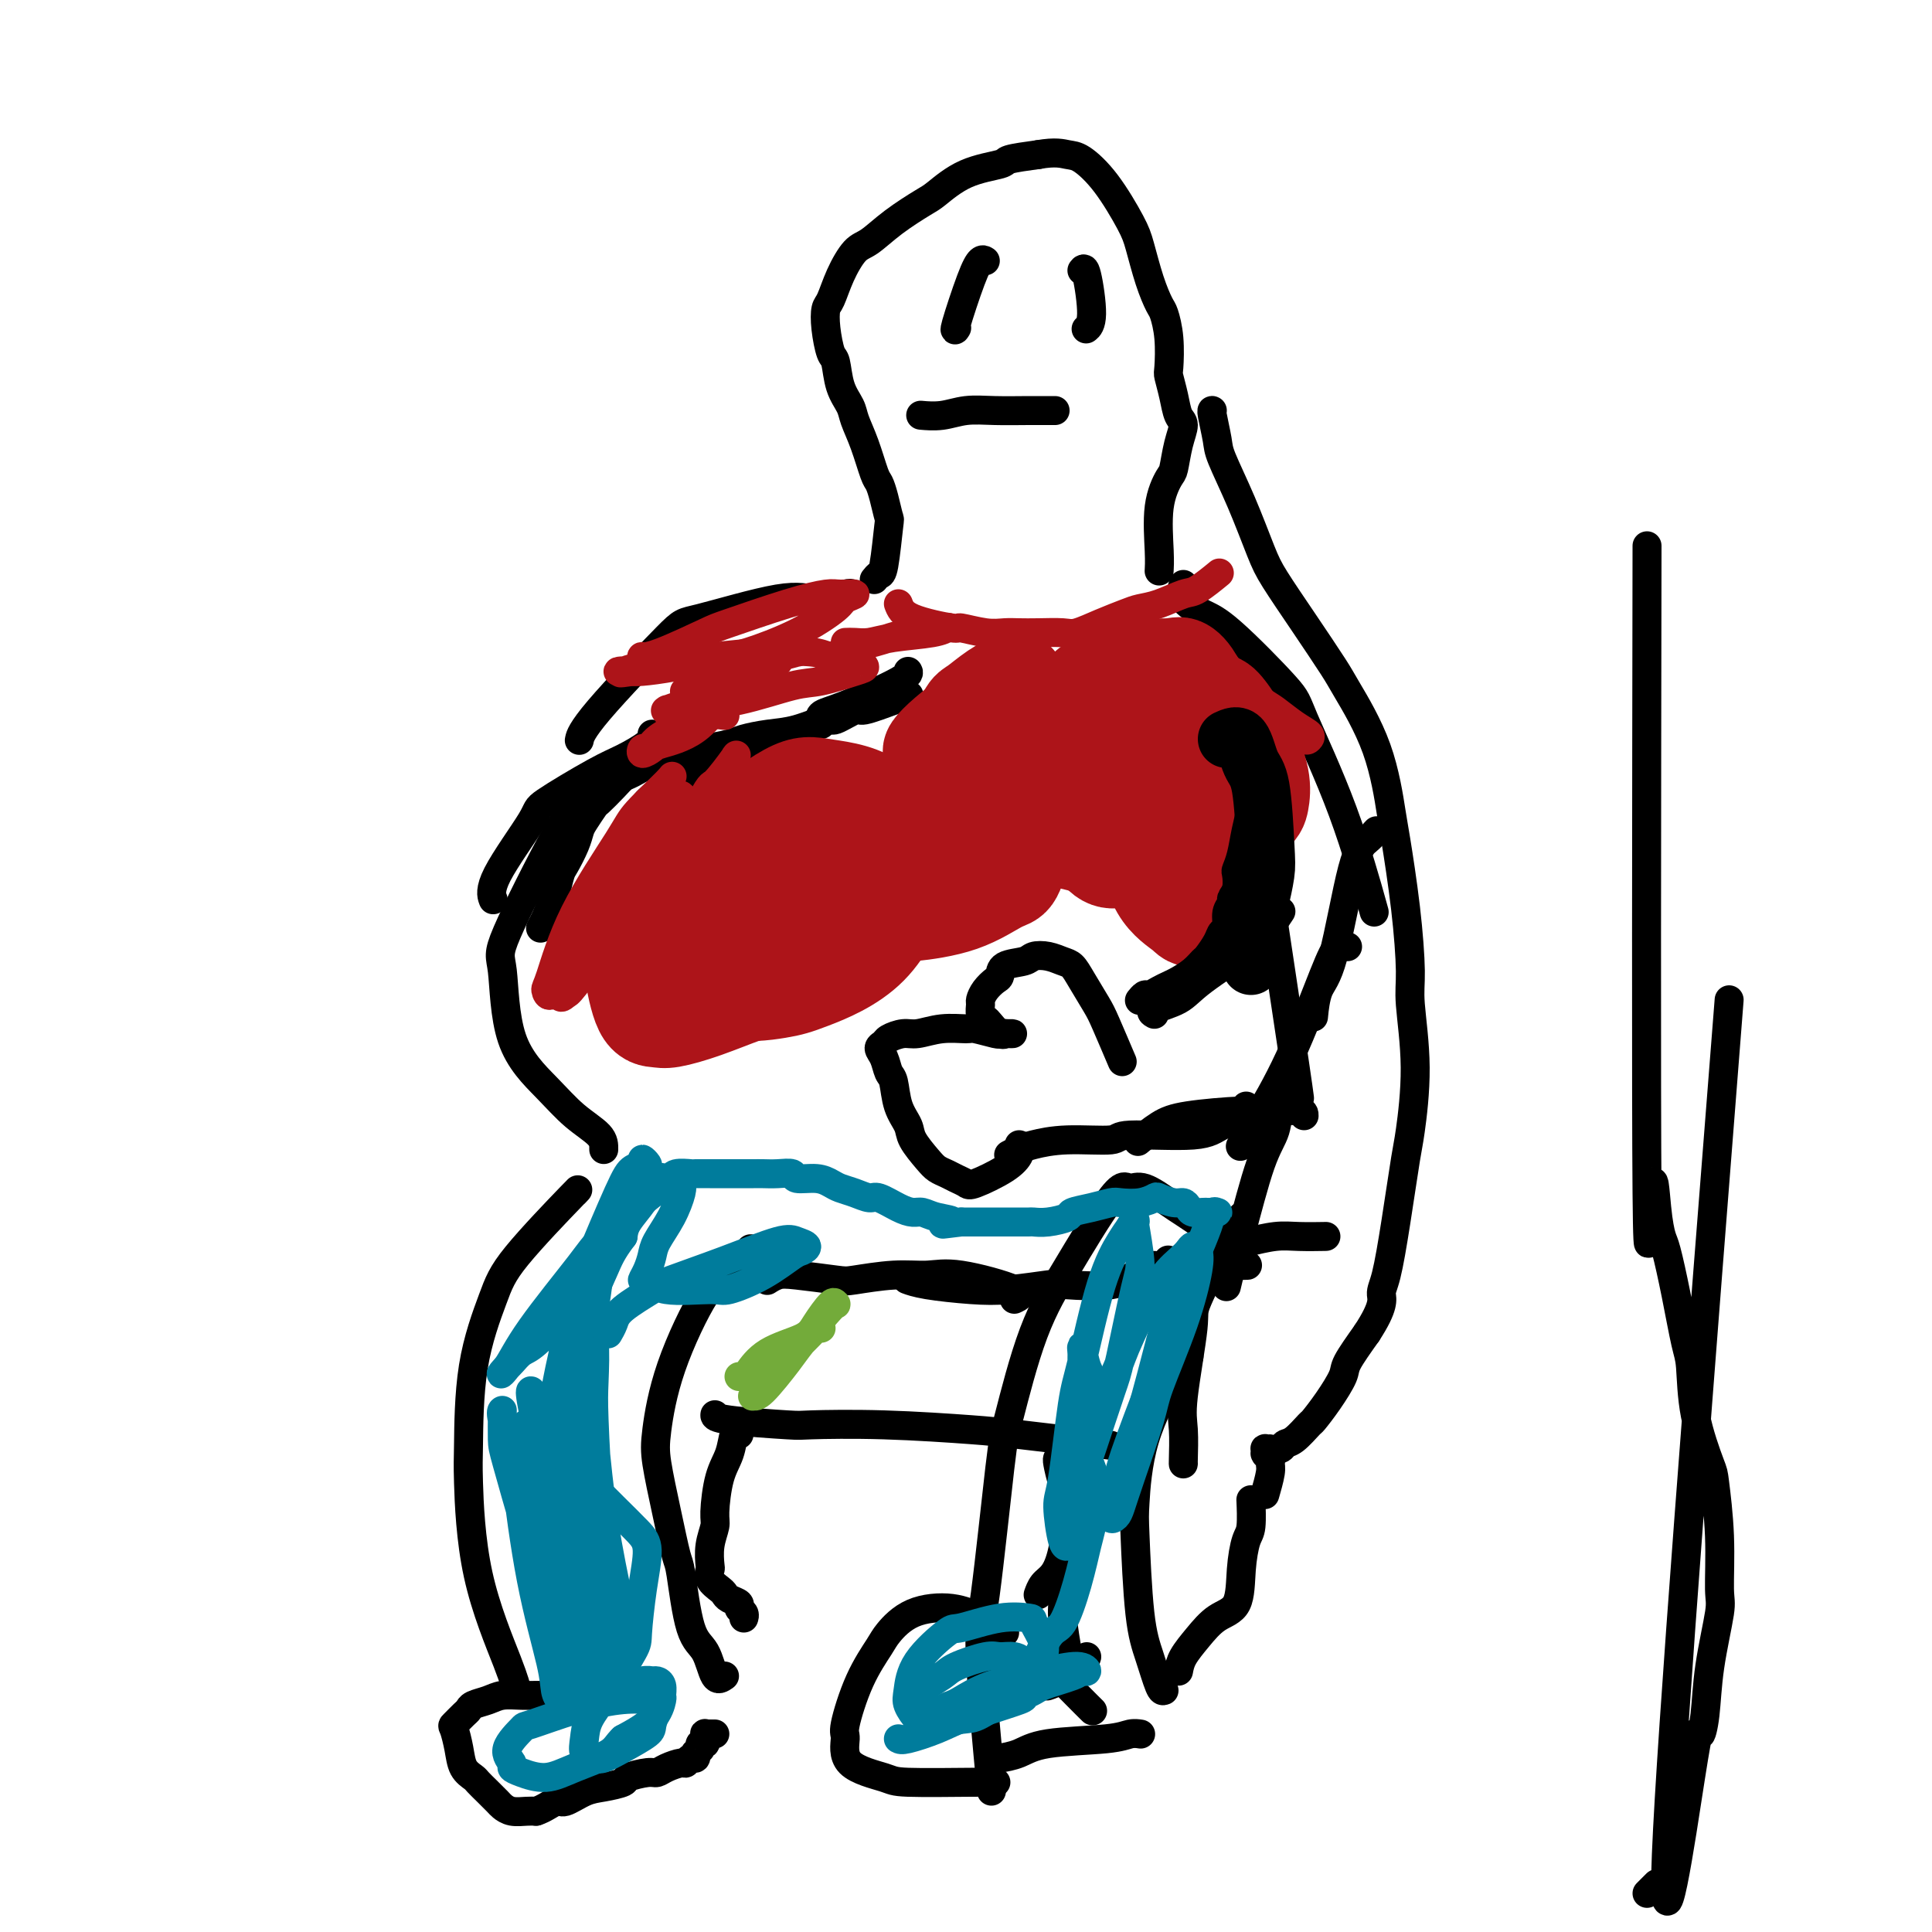 <svg viewBox='0 0 400 400' version='1.1' xmlns='http://www.w3.org/2000/svg' xmlns:xlink='http://www.w3.org/1999/xlink'><g fill='none' stroke='#000000' stroke-width='6' stroke-linecap='round' stroke-linejoin='round'><path d='M119,247c0.702,-0.745 1.404,-1.489 -1,1c-2.404,2.489 -7.913,8.212 -11,12c-3.087,3.788 -3.753,5.641 -5,9c-1.247,3.359 -3.074,8.225 -4,14c-0.926,5.775 -0.952,12.459 -1,16c-0.048,3.541 -0.118,3.941 0,8c0.118,4.059 0.423,11.779 2,19c1.577,7.221 4.424,13.944 6,18c1.576,4.056 1.879,5.445 2,6c0.121,0.555 0.061,0.278 0,0'/><path d='M115,351c0.246,0.002 0.492,0.003 0,0c-0.492,-0.003 -1.722,-0.012 -3,0c-1.278,0.012 -2.605,0.045 -4,0c-1.395,-0.045 -2.859,-0.168 -4,0c-1.141,0.168 -1.959,0.627 -3,1c-1.041,0.373 -2.304,0.661 -3,1c-0.696,0.339 -0.824,0.729 -1,1c-0.176,0.271 -0.399,0.422 -1,1c-0.601,0.578 -1.580,1.584 -2,2c-0.420,0.416 -0.282,0.243 0,1c0.282,0.757 0.708,2.443 1,4c0.292,1.557 0.449,2.984 1,4c0.551,1.016 1.495,1.620 2,2c0.505,0.380 0.571,0.536 1,1c0.429,0.464 1.221,1.235 2,2c0.779,0.765 1.546,1.526 2,2c0.454,0.474 0.596,0.663 1,1c0.404,0.337 1.070,0.821 2,1c0.930,0.179 2.123,0.051 3,0c0.877,-0.051 1.439,-0.026 2,0'/><path d='M111,375c1.610,-0.482 3.136,-1.687 4,-2c0.864,-0.313 1.065,0.267 2,0c0.935,-0.267 2.604,-1.382 4,-2c1.396,-0.618 2.520,-0.739 4,-1c1.480,-0.261 3.315,-0.661 4,-1c0.685,-0.339 0.218,-0.617 1,-1c0.782,-0.383 2.811,-0.872 4,-1c1.189,-0.128 1.537,0.105 2,0c0.463,-0.105 1.042,-0.549 2,-1c0.958,-0.451 2.295,-0.910 3,-1c0.705,-0.090 0.776,0.187 1,0c0.224,-0.187 0.600,-0.839 1,-1c0.400,-0.161 0.825,0.167 1,0c0.175,-0.167 0.099,-0.830 0,-1c-0.099,-0.170 -0.222,0.152 0,0c0.222,-0.152 0.791,-0.777 1,-1c0.209,-0.223 0.060,-0.045 0,0c-0.060,0.045 -0.030,-0.045 0,0c0.030,0.045 0.061,0.223 0,0c-0.061,-0.223 -0.212,-0.848 0,-1c0.212,-0.152 0.788,0.170 1,0c0.212,-0.170 0.061,-0.830 0,-1c-0.061,-0.170 -0.031,0.151 0,0c0.031,-0.151 0.065,-0.772 0,-1c-0.065,-0.228 -0.227,-0.061 0,0c0.227,0.061 0.844,0.016 1,0c0.156,-0.016 -0.150,-0.004 0,0c0.150,0.004 0.757,0.001 1,0c0.243,-0.001 0.121,-0.001 0,0'/><path d='M150,347c-0.695,0.499 -1.390,0.998 -2,0c-0.610,-0.998 -1.136,-3.494 -2,-5c-0.864,-1.506 -2.067,-2.023 -3,-5c-0.933,-2.977 -1.596,-8.415 -2,-11c-0.404,-2.585 -0.548,-2.317 -1,-4c-0.452,-1.683 -1.213,-5.315 -2,-9c-0.787,-3.685 -1.601,-7.422 -2,-10c-0.399,-2.578 -0.383,-3.998 0,-7c0.383,-3.002 1.133,-7.586 3,-13c1.867,-5.414 4.851,-11.657 7,-15c2.149,-3.343 3.463,-3.785 5,-5c1.537,-1.215 3.296,-3.204 4,-4c0.704,-0.796 0.352,-0.398 0,0'/><path d='M148,293c0.007,-0.083 0.014,-0.167 0,0c-0.014,0.167 -0.047,0.584 3,1c3.047,0.416 9.176,0.831 12,1c2.824,0.169 2.343,0.091 5,0c2.657,-0.091 8.452,-0.196 15,0c6.548,0.196 13.848,0.692 18,1c4.152,0.308 5.156,0.429 10,1c4.844,0.571 13.527,1.592 17,2c3.473,0.408 1.737,0.204 0,0'/><path d='M153,297c-0.361,-0.353 -0.723,-0.707 -1,0c-0.277,0.707 -0.470,2.474 -1,4c-0.530,1.526 -1.396,2.812 -2,5c-0.604,2.188 -0.946,5.278 -1,7c-0.054,1.722 0.180,2.075 0,3c-0.180,0.925 -0.774,2.423 -1,4c-0.226,1.577 -0.086,3.235 0,4c0.086,0.765 0.116,0.639 0,1c-0.116,0.361 -0.377,1.210 0,2c0.377,0.790 1.392,1.521 2,2c0.608,0.479 0.808,0.705 1,1c0.192,0.295 0.377,0.657 1,1c0.623,0.343 1.683,0.666 2,1c0.317,0.334 -0.111,0.677 0,1c0.111,0.323 0.761,0.625 1,1c0.239,0.375 0.068,0.821 0,1c-0.068,0.179 -0.034,0.089 0,0'/><path d='M219,302c-0.078,0.058 -0.156,0.116 0,1c0.156,0.884 0.547,2.592 1,4c0.453,1.408 0.969,2.514 1,5c0.031,2.486 -0.423,6.351 -1,9c-0.577,2.649 -1.278,4.081 -2,5c-0.722,0.919 -1.463,1.324 -2,2c-0.537,0.676 -0.868,1.622 -1,2c-0.132,0.378 -0.066,0.189 0,0'/><path d='M219,326c-0.121,-0.355 -0.242,-0.709 0,0c0.242,0.709 0.846,2.483 1,4c0.154,1.517 -0.143,2.777 0,5c0.143,2.223 0.724,5.408 1,7c0.276,1.592 0.245,1.589 0,2c-0.245,0.411 -0.705,1.234 -1,2c-0.295,0.766 -0.426,1.476 -1,2c-0.574,0.524 -1.593,0.864 -2,1c-0.407,0.136 -0.204,0.068 0,0'/><path d='M226,354c0.190,0.186 0.379,0.373 0,0c-0.379,-0.373 -1.328,-1.305 -3,-3c-1.672,-1.695 -4.069,-4.153 -5,-5c-0.931,-0.847 -0.397,-0.082 0,0c0.397,0.082 0.656,-0.518 1,-1c0.344,-0.482 0.772,-0.848 1,-1c0.228,-0.152 0.257,-0.092 1,0c0.743,0.092 2.200,0.217 3,0c0.800,-0.217 0.943,-0.776 1,-1c0.057,-0.224 0.029,-0.112 0,0'/><path d='M244,346c0.174,-0.924 0.347,-1.848 1,-3c0.653,-1.152 1.785,-2.532 3,-4c1.215,-1.468 2.511,-3.023 4,-4c1.489,-0.977 3.169,-1.377 4,-3c0.831,-1.623 0.811,-4.470 1,-7c0.189,-2.530 0.587,-4.744 1,-6c0.413,-1.256 0.843,-1.553 1,-3c0.157,-1.447 0.042,-4.043 0,-5c-0.042,-0.957 -0.012,-0.273 0,0c0.012,0.273 0.006,0.137 0,0'/><path d='M262,309c-0.115,0.398 -0.231,0.797 0,0c0.231,-0.797 0.808,-2.788 1,-4c0.192,-1.212 -0.001,-1.644 0,-2c0.001,-0.356 0.197,-0.635 0,-1c-0.197,-0.365 -0.786,-0.816 -1,-1c-0.214,-0.184 -0.053,-0.102 0,0c0.053,0.102 -0.002,0.223 0,0c0.002,-0.223 0.060,-0.791 0,-1c-0.060,-0.209 -0.238,-0.060 0,0c0.238,0.060 0.891,0.029 1,0c0.109,-0.029 -0.328,-0.057 0,0c0.328,0.057 1.420,0.200 2,0c0.580,-0.200 0.647,-0.744 1,-1c0.353,-0.256 0.992,-0.226 2,-1c1.008,-0.774 2.386,-2.354 3,-3c0.614,-0.646 0.463,-0.358 1,-1c0.537,-0.642 1.763,-2.213 3,-4c1.237,-1.787 2.487,-3.789 3,-5c0.513,-1.211 0.289,-1.632 1,-3c0.711,-1.368 2.355,-3.684 4,-6'/><path d='M283,276c3.737,-5.718 3.081,-7.012 3,-8c-0.081,-0.988 0.414,-1.671 1,-4c0.586,-2.329 1.263,-6.303 2,-11c0.737,-4.697 1.532,-10.115 2,-13c0.468,-2.885 0.607,-3.236 1,-6c0.393,-2.764 1.041,-7.942 1,-13c-0.041,-5.058 -0.770,-9.998 -1,-13c-0.230,-3.002 0.038,-4.068 0,-7c-0.038,-2.932 -0.381,-7.731 -1,-13c-0.619,-5.269 -1.514,-11.010 -2,-14c-0.486,-2.990 -0.564,-3.230 -1,-6c-0.436,-2.770 -1.230,-8.071 -3,-13c-1.770,-4.929 -4.517,-9.486 -6,-12c-1.483,-2.514 -1.701,-2.987 -3,-5c-1.299,-2.013 -3.679,-5.568 -6,-9c-2.321,-3.432 -4.582,-6.740 -6,-9c-1.418,-2.260 -1.991,-3.471 -3,-6c-1.009,-2.529 -2.452,-6.376 -4,-10c-1.548,-3.624 -3.199,-7.023 -4,-9c-0.801,-1.977 -0.751,-2.530 -1,-4c-0.249,-1.470 -0.798,-3.857 -1,-5c-0.202,-1.143 -0.058,-1.041 0,-1c0.058,0.041 0.029,0.020 0,0'/><path d='M239,262c0.369,0.370 0.739,0.739 0,1c-0.739,0.261 -2.586,0.413 -4,1c-1.414,0.587 -2.393,1.608 -5,2c-2.607,0.392 -6.840,0.155 -9,0c-2.160,-0.155 -2.246,-0.227 -4,0c-1.754,0.227 -5.174,0.754 -8,1c-2.826,0.246 -5.056,0.210 -8,0c-2.944,-0.210 -6.600,-0.595 -9,-1c-2.400,-0.405 -3.543,-0.830 -4,-1c-0.457,-0.170 -0.229,-0.085 0,0'/><path d='M210,269c1.074,-0.504 2.148,-1.007 0,-2c-2.148,-0.993 -7.518,-2.475 -11,-3c-3.482,-0.525 -5.075,-0.092 -7,0c-1.925,0.092 -4.182,-0.159 -7,0c-2.818,0.159 -6.199,0.726 -8,1c-1.801,0.274 -2.024,0.256 -4,0c-1.976,-0.256 -5.705,-0.749 -8,-1c-2.295,-0.251 -3.156,-0.260 -4,0c-0.844,0.260 -1.670,0.789 -2,1c-0.330,0.211 -0.165,0.106 0,0'/><path d='M242,261c-0.125,-0.113 -0.250,-0.226 0,0c0.250,0.226 0.875,0.792 4,1c3.125,0.208 8.750,0.060 11,0c2.250,-0.060 1.125,-0.030 0,0'/><path d='M259,257c-0.455,0.113 -0.909,0.226 0,0c0.909,-0.226 3.182,-0.793 5,-1c1.818,-0.207 3.182,-0.056 5,0c1.818,0.056 4.091,0.016 5,0c0.909,-0.016 0.455,-0.008 0,0'/><path d='M258,174c0.688,0.172 1.375,0.344 2,1c0.625,0.656 1.187,1.794 2,6c0.813,4.206 1.878,11.478 3,19c1.122,7.522 2.302,15.294 3,20c0.698,4.706 0.914,6.344 1,7c0.086,0.656 0.043,0.328 0,0'/><path d='M267,229c-0.794,-0.455 -1.589,-0.909 -2,0c-0.411,0.909 -0.440,3.183 -1,5c-0.560,1.817 -1.653,3.177 -3,7c-1.347,3.823 -2.949,10.107 -4,14c-1.051,3.893 -1.552,5.394 -2,7c-0.448,1.606 -0.842,3.316 -1,4c-0.158,0.684 -0.079,0.342 0,0'/><path d='M248,253c0.284,0.191 0.567,0.381 0,0c-0.567,-0.381 -1.985,-1.335 -3,-2c-1.015,-0.665 -1.627,-1.042 -3,-2c-1.373,-0.958 -3.505,-2.496 -5,-3c-1.495,-0.504 -2.351,0.026 -3,0c-0.649,-0.026 -1.092,-0.608 -2,0c-0.908,0.608 -2.281,2.407 -4,5c-1.719,2.593 -3.782,5.979 -5,8c-1.218,2.021 -1.590,2.677 -3,5c-1.410,2.323 -3.858,6.313 -6,12c-2.142,5.687 -3.978,13.069 -5,17c-1.022,3.931 -1.230,4.410 -2,11c-0.770,6.590 -2.103,19.292 -3,26c-0.897,6.708 -1.357,7.421 -1,14c0.357,6.579 1.531,19.022 2,24c0.469,4.978 0.235,2.489 0,0'/><path d='M208,338c-0.097,-0.257 -0.194,-0.515 -1,-1c-0.806,-0.485 -2.322,-1.199 -4,-2c-1.678,-0.801 -3.519,-1.689 -6,-2c-2.481,-0.311 -5.601,-0.045 -8,1c-2.399,1.045 -4.078,2.868 -5,4c-0.922,1.132 -1.087,1.573 -2,3c-0.913,1.427 -2.574,3.839 -4,7c-1.426,3.161 -2.617,7.071 -3,9c-0.383,1.929 0.043,1.876 0,3c-0.043,1.124 -0.554,3.426 1,5c1.554,1.574 5.173,2.422 7,3c1.827,0.578 1.861,0.887 5,1c3.139,0.113 9.384,0.030 13,0c3.616,-0.030 4.605,-0.009 5,0c0.395,0.009 0.198,0.004 0,0'/><path d='M206,364c0.064,0.059 0.128,0.117 1,0c0.872,-0.117 2.553,-0.410 4,-1c1.447,-0.590 2.661,-1.479 6,-2c3.339,-0.521 8.802,-0.676 12,-1c3.198,-0.324 4.130,-0.818 5,-1c0.870,-0.182 1.677,-0.052 2,0c0.323,0.052 0.161,0.026 0,0'/><path d='M241,350c-0.249,0.104 -0.498,0.209 -1,-1c-0.502,-1.209 -1.257,-3.730 -2,-6c-0.743,-2.270 -1.476,-4.288 -2,-9c-0.524,-4.712 -0.841,-12.117 -1,-16c-0.159,-3.883 -0.161,-4.242 0,-7c0.161,-2.758 0.487,-7.915 2,-13c1.513,-5.085 4.215,-10.100 6,-13c1.785,-2.900 2.653,-3.686 3,-4c0.347,-0.314 0.174,-0.157 0,0'/><path d='M245,303c-0.017,0.151 -0.034,0.303 0,-1c0.034,-1.303 0.120,-4.060 0,-6c-0.120,-1.940 -0.445,-3.063 0,-7c0.445,-3.937 1.661,-10.687 2,-14c0.339,-3.313 -0.198,-3.187 1,-6c1.198,-2.813 4.130,-8.565 6,-12c1.870,-3.435 2.677,-4.553 3,-5c0.323,-0.447 0.161,-0.224 0,0'/><path d='M125,238c0.015,-0.944 0.030,-1.889 -1,-3c-1.030,-1.111 -3.104,-2.390 -5,-4c-1.896,-1.610 -3.614,-3.553 -6,-6c-2.386,-2.447 -5.441,-5.399 -7,-10c-1.559,-4.601 -1.622,-10.852 -2,-14c-0.378,-3.148 -1.070,-3.194 1,-8c2.070,-4.806 6.904,-14.371 10,-20c3.096,-5.629 4.456,-7.323 5,-8c0.544,-0.677 0.272,-0.339 0,0'/><path d='M134,168c-0.703,-0.498 -1.407,-0.995 1,-3c2.407,-2.005 7.923,-5.517 12,-7c4.077,-1.483 6.713,-0.938 9,-1c2.287,-0.062 4.225,-0.732 5,-1c0.775,-0.268 0.388,-0.134 0,0'/><path d='M170,150c-0.249,-0.754 -0.498,-1.509 0,-2c0.498,-0.491 1.742,-0.719 5,-2c3.258,-1.281 8.531,-3.614 11,-5c2.469,-1.386 2.134,-1.825 2,-2c-0.134,-0.175 -0.067,-0.088 0,0'/><path d='M176,123c0.136,-0.145 0.273,-0.290 -1,0c-1.273,0.290 -3.955,1.014 -6,1c-2.045,-0.014 -3.452,-0.767 -8,0c-4.548,0.767 -12.238,3.054 -16,4c-3.762,0.946 -3.596,0.553 -7,4c-3.404,3.447 -10.378,10.736 -14,15c-3.622,4.264 -3.892,5.504 -4,6c-0.108,0.496 -0.054,0.248 0,0'/><path d='M135,152c0.040,0.551 0.080,1.102 -1,2c-1.080,0.898 -3.282,2.144 -5,3c-1.718,0.856 -2.954,1.323 -6,3c-3.046,1.677 -7.902,4.565 -10,6c-2.098,1.435 -1.439,1.415 -3,4c-1.561,2.585 -5.343,7.773 -7,11c-1.657,3.227 -1.188,4.493 -1,5c0.188,0.507 0.094,0.253 0,0'/><path d='M245,121c-0.355,0.967 -0.711,1.934 0,3c0.711,1.066 2.488,2.229 4,3c1.512,0.771 2.760,1.148 6,4c3.240,2.852 8.473,8.179 11,11c2.527,2.821 2.347,3.138 4,7c1.653,3.862 5.137,11.271 8,19c2.863,7.729 5.104,15.780 6,19c0.896,3.220 0.448,1.610 0,0'/><path d='M285,172c-0.605,0.666 -1.209,1.332 -2,2c-0.791,0.668 -1.767,1.339 -3,6c-1.233,4.661 -2.722,13.311 -4,18c-1.278,4.689 -2.344,5.416 -3,7c-0.656,1.584 -0.902,4.024 -1,5c-0.098,0.976 -0.049,0.488 0,0'/><path d='M279,196c-0.668,-0.259 -1.335,-0.517 -2,0c-0.665,0.517 -1.327,1.810 -3,6c-1.673,4.190 -4.356,11.278 -7,17c-2.644,5.722 -5.250,10.079 -7,13c-1.750,2.921 -2.643,4.406 -3,5c-0.357,0.594 -0.179,0.297 0,0'/><path d='M270,231c0.010,-0.428 0.020,-0.856 -1,-1c-1.020,-0.144 -3.069,-0.003 -5,0c-1.931,0.003 -3.744,-0.132 -7,0c-3.256,0.132 -7.955,0.530 -11,1c-3.045,0.470 -4.435,1.011 -6,2c-1.565,0.989 -3.304,2.425 -4,3c-0.696,0.575 -0.348,0.287 0,0'/><path d='M258,229c0.485,0.682 0.971,1.364 0,2c-0.971,0.636 -3.398,1.227 -5,2c-1.602,0.773 -2.379,1.727 -6,2c-3.621,0.273 -10.086,-0.134 -13,0c-2.914,0.134 -2.277,0.810 -4,1c-1.723,0.190 -5.807,-0.107 -9,0c-3.193,0.107 -5.495,0.616 -7,1c-1.505,0.384 -2.213,0.642 -3,1c-0.787,0.358 -1.653,0.817 -2,1c-0.347,0.183 -0.173,0.092 0,0'/><path d='M211,237c0.170,0.595 0.341,1.190 0,2c-0.341,0.810 -1.193,1.836 -3,3c-1.807,1.164 -4.567,2.467 -6,3c-1.433,0.533 -1.537,0.296 -2,0c-0.463,-0.296 -1.284,-0.653 -2,-1c-0.716,-0.347 -1.329,-0.686 -2,-1c-0.671,-0.314 -1.402,-0.602 -2,-1c-0.598,-0.398 -1.063,-0.905 -2,-2c-0.937,-1.095 -2.345,-2.778 -3,-4c-0.655,-1.222 -0.556,-1.983 -1,-3c-0.444,-1.017 -1.430,-2.290 -2,-4c-0.570,-1.710 -0.724,-3.859 -1,-5c-0.276,-1.141 -0.675,-1.275 -1,-2c-0.325,-0.725 -0.575,-2.041 -1,-3c-0.425,-0.959 -1.024,-1.562 -1,-2c0.024,-0.438 0.672,-0.710 1,-1c0.328,-0.290 0.337,-0.599 1,-1c0.663,-0.401 1.982,-0.893 3,-1c1.018,-0.107 1.737,0.171 3,0c1.263,-0.171 3.070,-0.792 5,-1c1.930,-0.208 3.984,-0.003 5,0c1.016,0.003 0.994,-0.195 2,0c1.006,0.195 3.040,0.783 4,1c0.960,0.217 0.846,0.062 1,0c0.154,-0.062 0.577,-0.031 1,0'/><path d='M208,214c3.240,0.008 0.841,0.027 0,0c-0.841,-0.027 -0.124,-0.100 0,0c0.124,0.100 -0.345,0.374 -1,0c-0.655,-0.374 -1.497,-1.395 -2,-2c-0.503,-0.605 -0.669,-0.795 -1,-1c-0.331,-0.205 -0.828,-0.426 -1,-1c-0.172,-0.574 -0.018,-1.501 0,-2c0.018,-0.499 -0.100,-0.571 0,-1c0.100,-0.429 0.419,-1.214 1,-2c0.581,-0.786 1.425,-1.573 2,-2c0.575,-0.427 0.881,-0.493 1,-1c0.119,-0.507 0.052,-1.453 1,-2c0.948,-0.547 2.912,-0.695 4,-1c1.088,-0.305 1.302,-0.769 2,-1c0.698,-0.231 1.882,-0.231 3,0c1.118,0.231 2.171,0.693 3,1c0.829,0.307 1.435,0.458 2,1c0.565,0.542 1.091,1.474 2,3c0.909,1.526 2.202,3.646 3,5c0.798,1.354 1.099,1.941 2,4c0.901,2.059 2.400,5.588 3,7c0.600,1.412 0.300,0.706 0,0'/><path d='M239,208c0.094,-0.749 0.187,-1.497 1,-2c0.813,-0.503 2.345,-0.759 5,-2c2.655,-1.241 6.433,-3.467 8,-5c1.567,-1.533 0.922,-2.374 2,-4c1.078,-1.626 3.879,-4.036 5,-5c1.121,-0.964 0.560,-0.482 0,0'/><path d='M181,120c0.338,-0.430 0.676,-0.859 1,-1c0.324,-0.141 0.634,0.008 1,-2c0.366,-2.008 0.789,-6.173 1,-8c0.211,-1.827 0.208,-1.317 0,-2c-0.208,-0.683 -0.623,-2.560 -1,-4c-0.377,-1.440 -0.716,-2.443 -1,-3c-0.284,-0.557 -0.514,-0.667 -1,-2c-0.486,-1.333 -1.230,-3.888 -2,-6c-0.770,-2.112 -1.568,-3.781 -2,-5c-0.432,-1.219 -0.498,-1.988 -1,-3c-0.502,-1.012 -1.442,-2.267 -2,-4c-0.558,-1.733 -0.736,-3.942 -1,-5c-0.264,-1.058 -0.616,-0.963 -1,-2c-0.384,-1.037 -0.801,-3.206 -1,-5c-0.199,-1.794 -0.179,-3.214 0,-4c0.179,-0.786 0.516,-0.940 1,-2c0.484,-1.060 1.113,-3.026 2,-5c0.887,-1.974 2.031,-3.955 3,-5c0.969,-1.045 1.764,-1.155 3,-2c1.236,-0.845 2.913,-2.426 5,-4c2.087,-1.574 4.583,-3.143 6,-4c1.417,-0.857 1.755,-1.003 3,-2c1.245,-0.997 3.395,-2.845 6,-4c2.605,-1.155 5.663,-1.619 7,-2c1.337,-0.381 0.953,-0.680 2,-1c1.047,-0.320 3.523,-0.660 6,-1'/><path d='M215,32c3.559,-0.629 4.956,-0.201 6,0c1.044,0.201 1.736,0.177 3,1c1.264,0.823 3.102,2.494 5,5c1.898,2.506 3.856,5.849 5,8c1.144,2.151 1.473,3.111 2,5c0.527,1.889 1.252,4.706 2,7c0.748,2.294 1.520,4.065 2,5c0.480,0.935 0.668,1.032 1,2c0.332,0.968 0.810,2.805 1,5c0.190,2.195 0.094,4.747 0,6c-0.094,1.253 -0.186,1.208 0,2c0.186,0.792 0.649,2.423 1,4c0.351,1.577 0.590,3.102 1,4c0.410,0.898 0.992,1.169 1,2c0.008,0.831 -0.558,2.221 -1,4c-0.442,1.779 -0.759,3.948 -1,5c-0.241,1.052 -0.404,0.986 -1,2c-0.596,1.014 -1.624,3.107 -2,6c-0.376,2.893 -0.101,6.587 0,9c0.101,2.413 0.029,3.547 0,4c-0.029,0.453 -0.014,0.227 0,0'/><path d='M204,54c-0.287,-0.188 -0.574,-0.376 -1,0c-0.426,0.376 -0.990,1.317 -2,4c-1.010,2.683 -2.464,7.107 -3,9c-0.536,1.893 -0.153,1.255 0,1c0.153,-0.255 0.077,-0.128 0,0'/><path d='M224,56c0.280,-0.393 0.560,-0.786 1,1c0.440,1.786 1.042,5.750 1,8c-0.042,2.250 -0.726,2.786 -1,3c-0.274,0.214 -0.137,0.107 0,0'/><path d='M191,86c-0.338,-0.030 -0.675,-0.061 0,0c0.675,0.061 2.364,0.212 4,0c1.636,-0.212 3.220,-0.789 5,-1c1.780,-0.211 3.755,-0.057 6,0c2.245,0.057 4.758,0.015 7,0c2.242,-0.015 4.212,-0.004 5,0c0.788,0.004 0.394,0.002 0,0'/><path d='M188,144c0.166,-0.048 0.331,-0.096 0,0c-0.331,0.096 -1.160,0.335 -3,1c-1.840,0.665 -4.693,1.754 -6,2c-1.307,0.246 -1.068,-0.352 -2,0c-0.932,0.352 -3.033,1.652 -4,2c-0.967,0.348 -0.799,-0.258 -2,0c-1.201,0.258 -3.772,1.378 -6,2c-2.228,0.622 -4.113,0.744 -6,1c-1.887,0.256 -3.774,0.646 -5,1c-1.226,0.354 -1.790,0.671 -3,1c-1.210,0.329 -3.066,0.669 -5,1c-1.934,0.331 -3.946,0.651 -5,1c-1.054,0.349 -1.149,0.725 -2,1c-0.851,0.275 -2.459,0.449 -4,1c-1.541,0.551 -3.014,1.480 -4,2c-0.986,0.520 -1.486,0.633 -2,1c-0.514,0.367 -1.041,0.990 -2,2c-0.959,1.010 -2.350,2.408 -3,3c-0.650,0.592 -0.559,0.379 -1,1c-0.441,0.621 -1.413,2.076 -2,3c-0.587,0.924 -0.787,1.317 -1,2c-0.213,0.683 -0.439,1.657 -1,3c-0.561,1.343 -1.459,3.054 -2,4c-0.541,0.946 -0.726,1.127 -1,2c-0.274,0.873 -0.637,2.436 -1,4'/><path d='M115,185c-1.321,3.333 -1.625,4.167 -2,5c-0.375,0.833 -0.821,1.667 -1,2c-0.179,0.333 -0.089,0.167 0,0'/><path d='M341,392c0.000,0.000 2.000,-2.000 2,-2'/><path d='M358,207c-6.007,76.365 -12.014,152.729 -13,177c-0.986,24.271 3.050,-3.552 5,-16c1.950,-12.448 1.815,-9.520 2,-9c0.185,0.520 0.692,-1.366 1,-4c0.308,-2.634 0.419,-6.016 1,-10c0.581,-3.984 1.633,-8.570 2,-11c0.367,-2.430 0.049,-2.704 0,-5c-0.049,-2.296 0.169,-6.614 0,-11c-0.169,-4.386 -0.727,-8.839 -1,-11c-0.273,-2.161 -0.261,-2.030 -1,-4c-0.739,-1.970 -2.229,-6.041 -3,-10c-0.771,-3.959 -0.822,-7.807 -1,-10c-0.178,-2.193 -0.481,-2.729 -1,-5c-0.519,-2.271 -1.252,-6.275 -2,-10c-0.748,-3.725 -1.511,-7.172 -2,-9c-0.489,-1.828 -0.706,-2.037 -1,-3c-0.294,-0.963 -0.667,-2.681 -1,-6c-0.333,-3.319 -0.628,-8.240 -1,-3c-0.372,5.240 -0.821,20.640 -1,0c-0.179,-20.640 -0.090,-77.320 0,-134'/></g>
<g fill='none' stroke='#007C9C' stroke-width='6' stroke-linecap='round' stroke-linejoin='round'><path d='M186,360c0.294,0.165 0.589,0.329 2,0c1.411,-0.329 3.940,-1.152 6,-2c2.060,-0.848 3.651,-1.720 7,-3c3.349,-1.280 8.457,-2.969 11,-4c2.543,-1.031 2.522,-1.405 4,-2c1.478,-0.595 4.456,-1.410 6,-2c1.544,-0.590 1.652,-0.954 2,-1c0.348,-0.046 0.934,0.227 1,0c0.066,-0.227 -0.388,-0.954 -2,-1c-1.612,-0.046 -4.381,0.589 -6,1c-1.619,0.411 -2.087,0.597 -4,1c-1.913,0.403 -5.270,1.023 -8,2c-2.730,0.977 -4.833,2.311 -6,3c-1.167,0.689 -1.399,0.732 -2,1c-0.601,0.268 -1.570,0.761 -2,1c-0.430,0.239 -0.319,0.223 0,0c0.319,-0.223 0.846,-0.653 2,-1c1.154,-0.347 2.936,-0.612 5,-1c2.064,-0.388 4.411,-0.901 6,-1c1.589,-0.099 2.419,0.215 3,0c0.581,-0.215 0.912,-0.958 1,-1c0.088,-0.042 -0.068,0.619 0,1c0.068,0.381 0.358,0.484 -1,1c-1.358,0.516 -4.366,1.447 -6,2c-1.634,0.553 -1.896,0.730 -3,1c-1.104,0.270 -3.052,0.635 -5,1'/><path d='M197,356c-3.253,0.631 -4.386,-0.292 -5,-1c-0.614,-0.708 -0.708,-1.203 -1,-2c-0.292,-0.797 -0.781,-1.898 0,-3c0.781,-1.102 2.831,-2.205 4,-3c1.169,-0.795 1.456,-1.281 3,-2c1.544,-0.719 4.344,-1.671 6,-2c1.656,-0.329 2.168,-0.036 3,0c0.832,0.036 1.982,-0.186 3,0c1.018,0.186 1.903,0.781 2,2c0.097,1.219 -0.593,3.063 -1,4c-0.407,0.937 -0.531,0.968 -2,2c-1.469,1.032 -4.282,3.066 -6,4c-1.718,0.934 -2.342,0.769 -4,1c-1.658,0.231 -4.351,0.858 -6,1c-1.649,0.142 -2.252,-0.201 -3,-1c-0.748,-0.799 -1.639,-2.054 -2,-3c-0.361,-0.946 -0.192,-1.581 0,-3c0.192,-1.419 0.406,-3.620 2,-6c1.594,-2.380 4.569,-4.939 6,-6c1.431,-1.061 1.319,-0.625 3,-1c1.681,-0.375 5.155,-1.560 8,-2c2.845,-0.440 5.061,-0.134 6,0c0.939,0.134 0.600,0.095 1,1c0.400,0.905 1.539,2.754 2,4c0.461,1.246 0.243,1.889 0,3c-0.243,1.111 -0.510,2.690 -1,4c-0.490,1.310 -1.204,2.351 -2,3c-0.796,0.649 -1.676,0.905 -2,1c-0.324,0.095 -0.093,0.027 0,0c0.093,-0.027 0.046,-0.014 0,0'/><path d='M211,351c-0.553,0.782 0.565,-1.263 1,-2c0.435,-0.737 0.186,-0.165 1,-2c0.814,-1.835 2.690,-6.076 4,-8c1.310,-1.924 2.055,-1.532 3,-3c0.945,-1.468 2.089,-4.797 3,-8c0.911,-3.203 1.589,-6.281 2,-8c0.411,-1.719 0.555,-2.080 1,-4c0.445,-1.920 1.191,-5.401 1,-8c-0.191,-2.599 -1.319,-4.318 -2,-7c-0.681,-2.682 -0.914,-6.328 -1,-8c-0.086,-1.672 -0.024,-1.370 0,-3c0.024,-1.630 0.009,-5.194 0,-7c-0.009,-1.806 -0.013,-1.856 0,-2c0.013,-0.144 0.042,-0.382 0,-1c-0.042,-0.618 -0.157,-1.617 0,-1c0.157,0.617 0.585,2.849 1,4c0.415,1.151 0.816,1.223 1,4c0.184,2.777 0.150,8.261 0,11c-0.150,2.739 -0.418,2.733 -1,5c-0.582,2.267 -1.479,6.806 -2,10c-0.521,3.194 -0.666,5.042 -1,6c-0.334,0.958 -0.858,1.026 -1,1c-0.142,-0.026 0.098,-0.145 0,0c-0.098,0.145 -0.533,0.556 -1,-1c-0.467,-1.556 -0.965,-5.078 -1,-7c-0.035,-1.922 0.392,-2.244 1,-6c0.608,-3.756 1.395,-10.946 2,-15c0.605,-4.054 1.028,-4.973 2,-9c0.972,-4.027 2.492,-11.161 4,-16c1.508,-4.839 3.002,-7.383 4,-9c0.998,-1.617 1.499,-2.309 2,-3'/><path d='M234,254c1.172,-2.041 1.103,-1.143 1,-1c-0.103,0.143 -0.238,-0.468 0,1c0.238,1.468 0.850,5.016 1,7c0.150,1.984 -0.161,2.404 -1,6c-0.839,3.596 -2.204,10.368 -3,14c-0.796,3.632 -1.022,4.126 -2,7c-0.978,2.874 -2.707,8.129 -4,12c-1.293,3.871 -2.151,6.357 -3,8c-0.849,1.643 -1.691,2.444 -2,3c-0.309,0.556 -0.086,0.868 0,1c0.086,0.132 0.036,0.083 0,0c-0.036,-0.083 -0.058,-0.202 0,-2c0.058,-1.798 0.197,-5.276 2,-10c1.803,-4.724 5.271,-10.694 7,-14c1.729,-3.306 1.720,-3.948 3,-7c1.280,-3.052 3.849,-8.515 6,-12c2.151,-3.485 3.885,-4.993 5,-6c1.115,-1.007 1.613,-1.512 2,-2c0.387,-0.488 0.664,-0.959 1,-1c0.336,-0.041 0.731,0.347 1,1c0.269,0.653 0.413,1.570 0,4c-0.413,2.430 -1.382,6.374 -3,11c-1.618,4.626 -3.886,9.936 -5,13c-1.114,3.064 -1.074,3.882 -2,7c-0.926,3.118 -2.819,8.536 -4,12c-1.181,3.464 -1.651,4.972 -2,6c-0.349,1.028 -0.577,1.574 -1,2c-0.423,0.426 -1.041,0.733 -1,0c0.041,-0.733 0.742,-2.505 1,-4c0.258,-1.495 0.074,-2.713 1,-6c0.926,-3.287 2.963,-8.644 5,-14'/><path d='M237,290c1.905,-6.906 3.168,-12.169 4,-15c0.832,-2.831 1.232,-3.228 3,-7c1.768,-3.772 4.905,-10.920 6,-14c1.095,-3.080 0.147,-2.093 0,-2c-0.147,0.093 0.507,-0.707 1,-1c0.493,-0.293 0.824,-0.079 1,0c0.176,0.079 0.198,0.022 0,0c-0.198,-0.022 -0.617,-0.009 -1,0c-0.383,0.009 -0.732,0.012 -1,0c-0.268,-0.012 -0.455,-0.041 -1,0c-0.545,0.041 -1.449,0.151 -2,0c-0.551,-0.151 -0.748,-0.563 -1,-1c-0.252,-0.437 -0.558,-0.898 -1,-1c-0.442,-0.102 -1.018,0.155 -2,0c-0.982,-0.155 -2.369,-0.722 -3,-1c-0.631,-0.278 -0.506,-0.268 -1,0c-0.494,0.268 -1.608,0.793 -3,1c-1.392,0.207 -3.063,0.097 -4,0c-0.937,-0.097 -1.139,-0.180 -2,0c-0.861,0.180 -2.382,0.623 -4,1c-1.618,0.377 -3.335,0.690 -4,1c-0.665,0.310 -0.278,0.619 -1,1c-0.722,0.381 -2.553,0.834 -4,1c-1.447,0.166 -2.508,0.044 -3,0c-0.492,-0.044 -0.414,-0.012 -1,0c-0.586,0.012 -1.837,0.003 -3,0c-1.163,-0.003 -2.240,-0.001 -3,0c-0.760,0.001 -1.205,0.000 -2,0c-0.795,-0.000 -1.942,-0.000 -3,0c-1.058,0.000 -2.029,0.000 -3,0'/><path d='M199,253c-6.656,0.817 -2.796,0.361 -2,0c0.796,-0.361 -1.471,-0.626 -3,-1c-1.529,-0.374 -2.320,-0.856 -3,-1c-0.680,-0.144 -1.249,0.049 -2,0c-0.751,-0.049 -1.686,-0.342 -3,-1c-1.314,-0.658 -3.009,-1.682 -4,-2c-0.991,-0.318 -1.278,0.068 -2,0c-0.722,-0.068 -1.879,-0.592 -3,-1c-1.121,-0.408 -2.207,-0.702 -3,-1c-0.793,-0.298 -1.293,-0.602 -2,-1c-0.707,-0.398 -1.621,-0.891 -3,-1c-1.379,-0.109 -3.223,0.167 -4,0c-0.777,-0.167 -0.486,-0.777 -1,-1c-0.514,-0.223 -1.832,-0.060 -3,0c-1.168,0.060 -2.186,0.016 -3,0c-0.814,-0.016 -1.424,-0.004 -2,0c-0.576,0.004 -1.118,0.001 -2,0c-0.882,-0.001 -2.104,-0.000 -3,0c-0.896,0.000 -1.466,-0.001 -2,0c-0.534,0.001 -1.032,0.004 -2,0c-0.968,-0.004 -2.405,-0.015 -3,0c-0.595,0.015 -0.348,0.055 -1,0c-0.652,-0.055 -2.202,-0.204 -3,0c-0.798,0.204 -0.844,0.761 -1,1c-0.156,0.239 -0.421,0.159 -1,0c-0.579,-0.159 -1.472,-0.398 -2,0c-0.528,0.398 -0.691,1.433 -1,2c-0.309,0.567 -0.763,0.668 -1,1c-0.237,0.332 -0.256,0.897 -1,2c-0.744,1.103 -2.213,2.744 -3,4c-0.787,1.256 -0.894,2.128 -1,3'/><path d='M129,256c-2.412,3.170 -2.941,4.594 -4,7c-1.059,2.406 -2.648,5.795 -4,10c-1.352,4.205 -2.467,9.226 -3,12c-0.533,2.774 -0.483,3.299 -1,7c-0.517,3.701 -1.601,10.576 -2,14c-0.399,3.424 -0.115,3.395 0,6c0.115,2.605 0.059,7.843 0,12c-0.059,4.157 -0.122,7.233 0,9c0.122,1.767 0.429,2.226 1,4c0.571,1.774 1.407,4.865 2,7c0.593,2.135 0.943,3.316 1,4c0.057,0.684 -0.179,0.871 0,1c0.179,0.129 0.773,0.200 1,0c0.227,-0.200 0.086,-0.672 0,-1c-0.086,-0.328 -0.119,-0.512 0,-2c0.119,-1.488 0.389,-4.281 0,-9c-0.389,-4.719 -1.438,-11.363 -2,-15c-0.562,-3.637 -0.638,-4.267 -1,-7c-0.362,-2.733 -1.011,-7.570 -2,-11c-0.989,-3.430 -2.317,-5.455 -3,-7c-0.683,-1.545 -0.721,-2.612 -1,-4c-0.279,-1.388 -0.800,-3.098 -1,-4c-0.200,-0.902 -0.079,-0.995 0,-1c0.079,-0.005 0.118,0.078 0,0c-0.118,-0.078 -0.392,-0.316 0,2c0.392,2.316 1.450,7.186 2,10c0.550,2.814 0.592,3.572 1,7c0.408,3.428 1.181,9.527 2,15c0.819,5.473 1.682,10.320 2,13c0.318,2.680 0.091,3.194 0,5c-0.091,1.806 -0.045,4.903 0,8'/><path d='M117,348c1.071,10.039 0.248,5.636 0,4c-0.248,-1.636 0.079,-0.504 0,0c-0.079,0.504 -0.564,0.380 -1,0c-0.436,-0.380 -0.822,-1.017 -1,-2c-0.178,-0.983 -0.146,-2.312 -1,-6c-0.854,-3.688 -2.593,-9.734 -4,-17c-1.407,-7.266 -2.482,-15.750 -3,-20c-0.518,-4.250 -0.478,-4.264 -1,-6c-0.522,-1.736 -1.604,-5.195 -2,-7c-0.396,-1.805 -0.105,-1.958 0,-2c0.105,-0.042 0.026,0.025 0,0c-0.026,-0.025 0.003,-0.144 0,1c-0.003,1.144 -0.038,3.551 0,5c0.038,1.449 0.149,1.942 1,5c0.851,3.058 2.440,8.683 4,14c1.560,5.317 3.090,10.328 4,13c0.910,2.672 1.201,3.007 2,5c0.799,1.993 2.105,5.644 3,8c0.895,2.356 1.378,3.417 2,4c0.622,0.583 1.381,0.688 2,1c0.619,0.312 1.097,0.830 2,1c0.903,0.170 2.231,-0.007 3,0c0.769,0.007 0.981,0.200 2,0c1.019,-0.200 2.847,-0.792 4,-1c1.153,-0.208 1.630,-0.031 2,0c0.370,0.031 0.632,-0.085 1,0c0.368,0.085 0.842,0.371 1,1c0.158,0.629 0.001,1.602 0,2c-0.001,0.398 0.154,0.223 0,1c-0.154,0.777 -0.615,2.508 -2,4c-1.385,1.492 -3.692,2.746 -6,4'/><path d='M129,360c-1.261,1.152 -1.414,2.032 -3,3c-1.586,0.968 -4.605,2.023 -7,3c-2.395,0.977 -4.165,1.876 -6,2c-1.835,0.124 -3.734,-0.528 -5,-1c-1.266,-0.472 -1.898,-0.765 -2,-1c-0.102,-0.235 0.325,-0.412 0,-1c-0.325,-0.588 -1.401,-1.587 -1,-3c0.401,-1.413 2.278,-3.241 3,-4c0.722,-0.759 0.288,-0.449 2,-1c1.712,-0.551 5.570,-1.965 9,-3c3.430,-1.035 6.432,-1.693 9,-2c2.568,-0.307 4.703,-0.263 6,0c1.297,0.263 1.758,0.745 2,1c0.242,0.255 0.265,0.282 0,1c-0.265,0.718 -0.819,2.126 -1,3c-0.181,0.874 0.011,1.213 -1,2c-1.011,0.787 -3.224,2.020 -5,3c-1.776,0.980 -3.116,1.705 -4,2c-0.884,0.295 -1.312,0.159 -2,0c-0.688,-0.159 -1.634,-0.340 -2,-1c-0.366,-0.660 -0.151,-1.799 0,-3c0.151,-1.201 0.239,-2.464 1,-4c0.761,-1.536 2.195,-3.345 4,-6c1.805,-2.655 3.982,-6.155 5,-8c1.018,-1.845 0.876,-2.035 1,-4c0.124,-1.965 0.514,-5.706 1,-9c0.486,-3.294 1.067,-6.142 1,-8c-0.067,-1.858 -0.781,-2.725 -2,-4c-1.219,-1.275 -2.944,-2.959 -5,-5c-2.056,-2.041 -4.445,-4.440 -6,-6c-1.555,-1.560 -2.278,-2.280 -3,-3'/><path d='M118,303c-3.442,-3.810 -4.047,-4.335 -5,-5c-0.953,-0.665 -2.255,-1.468 -3,-2c-0.745,-0.532 -0.934,-0.791 -1,-1c-0.066,-0.209 -0.008,-0.369 0,0c0.008,0.369 -0.032,1.267 0,2c0.032,0.733 0.136,1.303 1,4c0.864,2.697 2.487,7.523 4,12c1.513,4.477 2.917,8.605 4,11c1.083,2.395 1.845,3.057 3,5c1.155,1.943 2.702,5.167 4,8c1.298,2.833 2.347,5.274 3,6c0.653,0.726 0.912,-0.263 1,0c0.088,0.263 0.006,1.778 0,1c-0.006,-0.778 0.062,-3.848 0,-6c-0.062,-2.152 -0.256,-3.387 -1,-7c-0.744,-3.613 -2.038,-9.603 -3,-16c-0.962,-6.397 -1.593,-13.201 -2,-17c-0.407,-3.799 -0.589,-4.594 -1,-7c-0.411,-2.406 -1.052,-6.422 -1,-9c0.052,-2.578 0.798,-3.716 1,-4c0.202,-0.284 -0.139,0.288 0,0c0.139,-0.288 0.760,-1.434 1,0c0.240,1.434 0.100,5.448 0,8c-0.100,2.552 -0.160,3.641 0,8c0.160,4.359 0.540,11.988 1,16c0.460,4.012 0.999,4.407 1,8c0.001,3.593 -0.536,10.383 -1,15c-0.464,4.617 -0.856,7.062 -1,9c-0.144,1.938 -0.039,3.368 0,4c0.039,0.632 0.011,0.466 0,0c-0.011,-0.466 -0.006,-1.233 0,-2'/><path d='M123,344c-0.093,9.881 -0.826,1.582 -1,-4c-0.174,-5.582 0.209,-8.448 0,-18c-0.209,-9.552 -1.012,-25.788 -1,-34c0.012,-8.212 0.840,-8.398 1,-10c0.160,-1.602 -0.347,-4.620 0,-8c0.347,-3.380 1.550,-7.123 2,-9c0.450,-1.877 0.148,-1.889 0,-2c-0.148,-0.111 -0.141,-0.323 0,0c0.141,0.323 0.418,1.180 0,5c-0.418,3.820 -1.530,10.603 -2,14c-0.470,3.397 -0.298,3.408 -1,6c-0.702,2.592 -2.279,7.764 -3,10c-0.721,2.236 -0.585,1.534 -1,2c-0.415,0.466 -1.380,2.098 -2,3c-0.620,0.902 -0.896,1.073 -1,1c-0.104,-0.073 -0.036,-0.389 0,-2c0.036,-1.611 0.039,-4.515 1,-10c0.961,-5.485 2.878,-13.549 4,-18c1.122,-4.451 1.448,-5.288 3,-9c1.552,-3.712 4.328,-10.298 6,-14c1.672,-3.702 2.238,-4.520 3,-5c0.762,-0.480 1.720,-0.621 2,-1c0.280,-0.379 -0.117,-0.996 0,-1c0.117,-0.004 0.747,0.605 1,1c0.253,0.395 0.129,0.577 -1,3c-1.129,2.423 -3.262,7.087 -6,12c-2.738,4.913 -6.082,10.076 -9,14c-2.918,3.924 -5.411,6.608 -7,8c-1.589,1.392 -2.274,1.490 -3,2c-0.726,0.510 -1.493,1.431 -2,2c-0.507,0.569 -0.753,0.784 -1,1'/><path d='M105,283c-2.164,2.302 -1.074,1.559 0,0c1.074,-1.559 2.131,-3.932 5,-8c2.869,-4.068 7.550,-9.830 10,-13c2.450,-3.170 2.670,-3.747 5,-6c2.330,-2.253 6.769,-6.183 9,-8c2.231,-1.817 2.253,-1.520 3,-2c0.747,-0.480 2.218,-1.738 3,-2c0.782,-0.262 0.876,0.471 1,1c0.124,0.529 0.279,0.855 0,2c-0.279,1.145 -0.993,3.110 -2,5c-1.007,1.890 -2.306,3.706 -3,5c-0.694,1.294 -0.782,2.067 -1,3c-0.218,0.933 -0.567,2.025 -1,3c-0.433,0.975 -0.951,1.832 -1,2c-0.049,0.168 0.372,-0.355 1,0c0.628,0.355 1.464,1.587 4,2c2.536,0.413 6.773,0.006 9,0c2.227,-0.006 2.444,0.388 4,0c1.556,-0.388 4.450,-1.557 7,-3c2.550,-1.443 4.757,-3.160 6,-4c1.243,-0.840 1.521,-0.802 2,-1c0.479,-0.198 1.158,-0.631 1,-1c-0.158,-0.369 -1.155,-0.673 -2,-1c-0.845,-0.327 -1.540,-0.678 -4,0c-2.460,0.678 -6.686,2.383 -11,4c-4.314,1.617 -8.715,3.145 -11,4c-2.285,0.855 -2.455,1.039 -4,2c-1.545,0.961 -4.466,2.701 -6,4c-1.534,1.299 -1.682,2.157 -2,3c-0.318,0.843 -0.805,1.669 -1,2c-0.195,0.331 -0.097,0.165 0,0'/></g>
<g fill='none' stroke='#AD1419' stroke-width='6' stroke-linecap='round' stroke-linejoin='round'><path d='M158,140c0.353,0.802 0.706,1.604 0,2c-0.706,0.396 -2.472,0.385 -4,1c-1.528,0.615 -2.819,1.857 -5,3c-2.181,1.143 -5.253,2.186 -7,3c-1.747,0.814 -2.169,1.400 -3,2c-0.831,0.600 -2.072,1.215 -3,2c-0.928,0.785 -1.543,1.739 -2,2c-0.457,0.261 -0.757,-0.170 -1,0c-0.243,0.170 -0.430,0.941 0,1c0.430,0.059 1.479,-0.594 2,-1c0.521,-0.406 0.516,-0.563 2,-1c1.484,-0.437 4.458,-1.152 7,-3c2.542,-1.848 4.652,-4.828 6,-6c1.348,-1.172 1.934,-0.535 3,-1c1.066,-0.465 2.612,-2.034 4,-3c1.388,-0.966 2.620,-1.331 3,-2c0.380,-0.669 -0.091,-1.641 0,-2c0.091,-0.359 0.743,-0.103 1,0c0.257,0.103 0.117,0.055 0,0c-0.117,-0.055 -0.212,-0.117 -1,0c-0.788,0.117 -2.268,0.413 -4,1c-1.732,0.587 -3.717,1.463 -5,2c-1.283,0.537 -1.863,0.734 -3,1c-1.137,0.266 -2.829,0.602 -4,1c-1.171,0.398 -1.819,0.859 -2,1c-0.181,0.141 0.105,-0.039 0,0c-0.105,0.039 -0.601,0.297 0,0c0.601,-0.297 2.301,-1.148 4,-2'/><path d='M146,141c-1.836,-0.111 0.574,-1.389 3,-2c2.426,-0.611 4.870,-0.556 7,-1c2.130,-0.444 3.947,-1.388 5,-2c1.053,-0.612 1.342,-0.892 2,-1c0.658,-0.108 1.686,-0.044 2,0c0.314,0.044 -0.086,0.067 0,0c0.086,-0.067 0.657,-0.224 0,0c-0.657,0.224 -2.544,0.830 -5,1c-2.456,0.170 -5.483,-0.097 -7,0c-1.517,0.097 -1.524,0.559 -3,1c-1.476,0.441 -4.419,0.860 -7,1c-2.581,0.140 -4.798,-0.001 -6,0c-1.202,0.001 -1.387,0.144 -2,0c-0.613,-0.144 -1.653,-0.574 -2,-1c-0.347,-0.426 -0.001,-0.846 0,-1c0.001,-0.154 -0.344,-0.040 0,0c0.344,0.040 1.377,0.007 4,-1c2.623,-1.007 6.836,-2.988 9,-4c2.164,-1.012 2.278,-1.057 5,-2c2.722,-0.943 8.053,-2.786 12,-4c3.947,-1.214 6.509,-1.800 8,-2c1.491,-0.200 1.909,-0.014 3,0c1.091,0.014 2.853,-0.143 3,0c0.147,0.143 -1.323,0.587 -2,1c-0.677,0.413 -0.563,0.797 -2,2c-1.437,1.203 -4.427,3.226 -8,5c-3.573,1.774 -7.731,3.299 -10,4c-2.269,0.701 -2.649,0.580 -5,1c-2.351,0.420 -6.671,1.382 -10,2c-3.329,0.618 -5.665,0.891 -7,1c-1.335,0.109 -1.667,0.055 -2,0'/><path d='M131,139c-4.095,0.622 -2.334,0.178 -2,0c0.334,-0.178 -0.759,-0.089 -1,0c-0.241,0.089 0.371,0.178 1,0c0.629,-0.178 1.274,-0.623 4,-1c2.726,-0.377 7.532,-0.687 10,-1c2.468,-0.313 2.599,-0.630 5,-1c2.401,-0.370 7.073,-0.794 11,-1c3.927,-0.206 7.109,-0.196 9,0c1.891,0.196 2.491,0.576 4,1c1.509,0.424 3.926,0.891 5,1c1.074,0.109 0.803,-0.142 1,0c0.197,0.142 0.861,0.675 1,1c0.139,0.325 -0.246,0.441 -2,1c-1.754,0.559 -4.877,1.560 -7,2c-2.123,0.440 -3.246,0.318 -6,1c-2.754,0.682 -7.140,2.169 -11,3c-3.860,0.831 -7.193,1.006 -9,1c-1.807,-0.006 -2.087,-0.194 -3,0c-0.913,0.194 -2.460,0.770 -3,1c-0.540,0.230 -0.073,0.113 0,0c0.073,-0.113 -0.250,-0.223 2,0c2.250,0.223 7.071,0.778 9,1c1.929,0.222 0.964,0.111 0,0'/><path d='M186,125c0.389,1.033 0.779,2.067 3,3c2.221,0.933 6.274,1.767 8,2c1.726,0.233 1.124,-0.134 2,0c0.876,0.134 3.228,0.767 5,1c1.772,0.233 2.962,0.064 4,0c1.038,-0.064 1.925,-0.023 3,0c1.075,0.023 2.339,0.028 4,0c1.661,-0.028 3.718,-0.088 5,0c1.282,0.088 1.790,0.323 3,0c1.210,-0.323 3.122,-1.204 5,-2c1.878,-0.796 3.722,-1.506 5,-2c1.278,-0.494 1.989,-0.770 3,-1c1.011,-0.230 2.321,-0.412 4,-1c1.679,-0.588 3.729,-1.580 5,-2c1.271,-0.420 1.765,-0.267 3,-1c1.235,-0.733 3.210,-2.352 4,-3c0.790,-0.648 0.395,-0.324 0,0'/><path d='M175,133c0.599,-0.024 1.198,-0.049 2,0c0.802,0.049 1.808,0.171 3,0c1.192,-0.171 2.572,-0.635 5,-1c2.428,-0.365 5.906,-0.629 8,-1c2.094,-0.371 2.804,-0.847 3,-1c0.196,-0.153 -0.123,0.018 0,0c0.123,-0.018 0.689,-0.226 0,0c-0.689,0.226 -2.633,0.887 -4,1c-1.367,0.113 -2.156,-0.323 -4,0c-1.844,0.323 -4.742,1.406 -7,2c-2.258,0.594 -3.877,0.698 -5,1c-1.123,0.302 -1.749,0.800 -2,1c-0.251,0.200 -0.125,0.100 0,0'/><path d='M242,143c-0.584,0.313 -1.169,0.626 1,2c2.169,1.374 7.091,3.808 10,5c2.909,1.192 3.803,1.144 5,2c1.197,0.856 2.696,2.618 4,4c1.304,1.382 2.411,2.383 3,3c0.589,0.617 0.658,0.848 1,1c0.342,0.152 0.957,0.224 1,0c0.043,-0.224 -0.485,-0.743 -1,-1c-0.515,-0.257 -1.016,-0.251 -2,-1c-0.984,-0.749 -2.449,-2.254 -4,-4c-1.551,-1.746 -3.187,-3.735 -4,-5c-0.813,-1.265 -0.804,-1.807 -1,-3c-0.196,-1.193 -0.596,-3.038 -1,-4c-0.404,-0.962 -0.812,-1.041 -1,-1c-0.188,0.041 -0.158,0.203 0,0c0.158,-0.203 0.442,-0.769 2,0c1.558,0.769 4.390,2.875 6,4c1.610,1.125 1.998,1.270 3,2c1.002,0.730 2.616,2.045 4,3c1.384,0.955 2.537,1.548 3,2c0.463,0.452 0.237,0.762 0,1c-0.237,0.238 -0.483,0.404 -1,0c-0.517,-0.404 -1.304,-1.379 -2,-2c-0.696,-0.621 -1.300,-0.888 -3,-2c-1.700,-1.112 -4.496,-3.069 -7,-5c-2.504,-1.931 -4.715,-3.838 -6,-5c-1.285,-1.162 -1.642,-1.581 -2,-2'/><path d='M250,137c-4.096,-2.710 -3.836,-1.984 -4,-2c-0.164,-0.016 -0.752,-0.772 -1,-1c-0.248,-0.228 -0.157,0.073 0,0c0.157,-0.073 0.378,-0.521 2,0c1.622,0.521 4.644,2.010 6,3c1.356,0.990 1.045,1.481 2,3c0.955,1.519 3.174,4.064 5,6c1.826,1.936 3.257,3.261 4,4c0.743,0.739 0.798,0.892 1,1c0.202,0.108 0.552,0.172 0,0c-0.552,-0.172 -2.007,-0.580 -3,-1c-0.993,-0.420 -1.526,-0.853 -3,-2c-1.474,-1.147 -3.890,-3.007 -7,-5c-3.110,-1.993 -6.915,-4.120 -9,-5c-2.085,-0.880 -2.452,-0.513 -4,-1c-1.548,-0.487 -4.278,-1.828 -7,-2c-2.722,-0.172 -5.437,0.824 -7,1c-1.563,0.176 -1.974,-0.467 -3,0c-1.026,0.467 -2.667,2.045 -4,4c-1.333,1.955 -2.357,4.287 -3,6c-0.643,1.713 -0.904,2.807 -1,4c-0.096,1.193 -0.027,2.484 0,3c0.027,0.516 0.014,0.258 0,0'/><path d='M151,192c0.286,1.015 0.573,2.031 2,0c1.427,-2.031 3.996,-7.107 5,-10c1.004,-2.893 0.445,-3.603 1,-5c0.555,-1.397 2.226,-3.482 3,-5c0.774,-1.518 0.652,-2.469 1,-3c0.348,-0.531 1.165,-0.640 0,0c-1.165,0.640 -4.313,2.031 -6,3c-1.687,0.969 -1.915,1.516 -4,4c-2.085,2.484 -6.029,6.904 -9,11c-2.971,4.096 -4.969,7.870 -7,11c-2.031,3.130 -4.096,5.618 -5,7c-0.904,1.382 -0.646,1.657 -1,2c-0.354,0.343 -1.319,0.752 -1,0c0.319,-0.752 1.924,-2.666 3,-4c1.076,-1.334 1.623,-2.086 4,-6c2.377,-3.914 6.582,-10.988 9,-15c2.418,-4.012 3.048,-4.963 5,-8c1.952,-3.037 5.227,-8.160 7,-11c1.773,-2.840 2.044,-3.399 2,-3c-0.044,0.399 -0.404,1.754 -1,3c-0.596,1.246 -1.429,2.383 -4,6c-2.571,3.617 -6.881,9.714 -11,15c-4.119,5.286 -8.046,9.762 -10,12c-1.954,2.238 -1.934,2.237 -3,3c-1.066,0.763 -3.216,2.290 -4,3c-0.784,0.710 -0.200,0.603 0,0c0.200,-0.603 0.015,-1.701 1,-5c0.985,-3.299 3.138,-8.800 6,-14c2.862,-5.200 6.431,-10.100 10,-15'/><path d='M144,168c3.294,-6.321 3.031,-5.123 4,-6c0.969,-0.877 3.172,-3.830 4,-5c0.828,-1.170 0.283,-0.559 0,0c-0.283,0.559 -0.303,1.064 -2,4c-1.697,2.936 -5.070,8.302 -9,14c-3.930,5.698 -8.416,11.727 -11,15c-2.584,3.273 -3.264,3.788 -5,6c-1.736,2.212 -4.528,6.120 -6,8c-1.472,1.880 -1.626,1.733 -2,2c-0.374,0.267 -0.970,0.950 -1,0c-0.030,-0.950 0.506,-3.532 1,-5c0.494,-1.468 0.947,-1.823 3,-5c2.053,-3.177 5.706,-9.175 9,-14c3.294,-4.825 6.228,-8.475 8,-11c1.772,-2.525 2.381,-3.924 3,-5c0.619,-1.076 1.250,-1.830 1,-1c-0.250,0.830 -1.379,3.242 -2,5c-0.621,1.758 -0.733,2.861 -3,6c-2.267,3.139 -6.688,8.312 -10,13c-3.312,4.688 -5.513,8.890 -7,11c-1.487,2.110 -2.258,2.128 -3,3c-0.742,0.872 -1.453,2.599 -2,3c-0.547,0.401 -0.929,-0.525 -1,-1c-0.071,-0.475 0.171,-0.498 1,-3c0.829,-2.502 2.247,-7.481 5,-13c2.753,-5.519 6.840,-11.576 9,-15c2.160,-3.424 2.391,-4.213 4,-6c1.609,-1.787 4.596,-4.572 6,-6c1.404,-1.428 1.224,-1.500 1,-1c-0.224,0.500 -0.493,1.571 -1,3c-0.507,1.429 -1.254,3.214 -2,5'/><path d='M136,169c-1.563,3.396 -4.470,8.384 -6,12c-1.530,3.616 -1.681,5.858 -2,8c-0.319,2.142 -0.805,4.183 -1,5c-0.195,0.817 -0.097,0.408 0,0'/></g>
<g fill='none' stroke='#AD1419' stroke-width='20' stroke-linecap='round' stroke-linejoin='round'><path d='M143,187c0.262,-0.421 0.524,-0.842 1,-2c0.476,-1.158 1.166,-3.051 2,-5c0.834,-1.949 1.813,-3.952 5,-7c3.187,-3.048 8.581,-7.141 12,-9c3.419,-1.859 4.862,-1.482 8,-1c3.138,0.482 7.971,1.071 11,4c3.029,2.929 4.255,8.199 5,11c0.745,2.801 1.008,3.133 0,6c-1.008,2.867 -3.289,8.268 -7,12c-3.711,3.732 -8.852,5.795 -12,7c-3.148,1.205 -4.304,1.553 -7,2c-2.696,0.447 -6.934,0.995 -10,0c-3.066,-0.995 -4.961,-3.531 -6,-5c-1.039,-1.469 -1.222,-1.870 -1,-4c0.222,-2.130 0.848,-5.990 4,-10c3.152,-4.010 8.829,-8.171 12,-10c3.171,-1.829 3.837,-1.328 7,-2c3.163,-0.672 8.824,-2.518 13,-3c4.176,-0.482 6.869,0.400 8,1c1.131,0.600 0.702,0.917 1,3c0.298,2.083 1.323,5.931 -1,10c-2.323,4.069 -7.996,8.359 -11,11c-3.004,2.641 -3.340,3.635 -6,5c-2.660,1.365 -7.645,3.102 -12,4c-4.355,0.898 -8.081,0.956 -10,1c-1.919,0.044 -2.031,0.075 -3,-1c-0.969,-1.075 -2.796,-3.257 -3,-6c-0.204,-2.743 1.214,-6.046 2,-8c0.786,-1.954 0.939,-2.558 3,-4c2.061,-1.442 6.031,-3.721 10,-6'/><path d='M158,181c3.443,-1.768 5.550,-1.188 7,-1c1.450,0.188 2.242,-0.016 3,1c0.758,1.016 1.482,3.250 2,6c0.518,2.750 0.829,6.015 -1,9c-1.829,2.985 -5.800,5.690 -8,7c-2.200,1.310 -2.631,1.224 -5,2c-2.369,0.776 -6.675,2.413 -9,3c-2.325,0.587 -2.668,0.123 -4,0c-1.332,-0.123 -3.654,0.096 -5,-1c-1.346,-1.096 -1.717,-3.507 -2,-5c-0.283,-1.493 -0.477,-2.068 0,-4c0.477,-1.932 1.627,-5.222 4,-8c2.373,-2.778 5.969,-5.044 8,-6c2.031,-0.956 2.496,-0.600 4,-1c1.504,-0.400 4.047,-1.554 6,-1c1.953,0.554 3.317,2.815 4,4c0.683,1.185 0.685,1.293 1,3c0.315,1.707 0.944,5.011 0,8c-0.944,2.989 -3.459,5.663 -5,7c-1.541,1.337 -2.107,1.339 -4,2c-1.893,0.661 -5.113,1.982 -8,3c-2.887,1.018 -5.439,1.734 -7,2c-1.561,0.266 -2.130,0.082 -3,0c-0.870,-0.082 -2.042,-0.063 -3,-2c-0.958,-1.937 -1.702,-5.830 -2,-8c-0.298,-2.170 -0.150,-2.616 1,-5c1.150,-2.384 3.303,-6.705 7,-11c3.697,-4.295 8.939,-8.564 12,-11c3.061,-2.436 3.939,-3.041 7,-4c3.061,-0.959 8.303,-2.274 12,-3c3.697,-0.726 5.848,-0.863 8,-1'/><path d='M178,166c3.304,-0.694 1.564,-0.429 2,0c0.436,0.429 3.047,1.023 3,4c-0.047,2.977 -2.751,8.339 -4,11c-1.249,2.661 -1.044,2.623 -4,5c-2.956,2.377 -9.074,7.169 -13,10c-3.926,2.831 -5.661,3.703 -7,4c-1.339,0.297 -2.280,0.021 -3,-1c-0.720,-1.021 -1.217,-2.787 -1,-4c0.217,-1.213 1.149,-1.873 3,-4c1.851,-2.127 4.623,-5.720 9,-9c4.377,-3.280 10.361,-6.247 14,-8c3.639,-1.753 4.935,-2.292 8,-3c3.065,-0.708 7.901,-1.583 12,-2c4.099,-0.417 7.460,-0.374 9,0c1.540,0.374 1.257,1.080 2,2c0.743,0.920 2.511,2.054 3,4c0.489,1.946 -0.302,4.704 -1,6c-0.698,1.296 -1.303,1.130 -3,2c-1.697,0.870 -4.486,2.776 -8,4c-3.514,1.224 -7.752,1.765 -10,2c-2.248,0.235 -2.504,0.162 -4,0c-1.496,-0.162 -4.230,-0.415 -6,-2c-1.770,-1.585 -2.576,-4.503 -3,-6c-0.424,-1.497 -0.466,-1.572 0,-3c0.466,-1.428 1.442,-4.208 4,-7c2.558,-2.792 6.699,-5.596 9,-7c2.301,-1.404 2.761,-1.407 5,-2c2.239,-0.593 6.257,-1.775 9,-2c2.743,-0.225 4.212,0.507 5,1c0.788,0.493 0.894,0.746 1,1'/><path d='M209,162c1.507,0.577 2.274,1.019 2,2c-0.274,0.981 -1.591,2.502 -4,4c-2.409,1.498 -5.911,2.974 -8,4c-2.089,1.026 -2.766,1.602 -5,2c-2.234,0.398 -6.024,0.620 -8,1c-1.976,0.380 -2.137,0.920 -3,1c-0.863,0.080 -2.428,-0.300 -3,-1c-0.572,-0.700 -0.152,-1.721 0,-2c0.152,-0.279 0.035,0.182 1,-1c0.965,-1.182 3.012,-4.008 6,-6c2.988,-1.992 6.918,-3.150 9,-4c2.082,-0.850 2.315,-1.390 4,-2c1.685,-0.610 4.823,-1.289 7,-2c2.177,-0.711 3.393,-1.456 4,-2c0.607,-0.544 0.603,-0.889 1,-1c0.397,-0.111 1.193,0.012 1,0c-0.193,-0.012 -1.374,-0.160 -2,0c-0.626,0.160 -0.696,0.629 -2,1c-1.304,0.371 -3.841,0.646 -6,1c-2.159,0.354 -3.939,0.787 -5,1c-1.061,0.213 -1.402,0.207 -2,0c-0.598,-0.207 -1.454,-0.615 -2,-1c-0.546,-0.385 -0.783,-0.746 -1,-1c-0.217,-0.254 -0.414,-0.400 0,-1c0.414,-0.600 1.438,-1.653 3,-3c1.562,-1.347 3.661,-2.989 5,-4c1.339,-1.011 1.917,-1.390 3,-2c1.083,-0.610 2.672,-1.452 4,-2c1.328,-0.548 2.396,-0.801 3,-1c0.604,-0.199 0.744,-0.342 1,0c0.256,0.342 0.628,1.171 1,2'/><path d='M213,145c1.408,0.233 0.428,1.316 0,2c-0.428,0.684 -0.303,0.969 -1,2c-0.697,1.031 -2.214,2.808 -4,4c-1.786,1.192 -3.839,1.798 -5,2c-1.161,0.202 -1.429,-0.002 -2,0c-0.571,0.002 -1.445,0.209 -2,0c-0.555,-0.209 -0.793,-0.836 -1,-1c-0.207,-0.164 -0.385,0.134 0,-1c0.385,-1.134 1.332,-3.699 2,-5c0.668,-1.301 1.057,-1.339 2,-2c0.943,-0.661 2.440,-1.946 4,-3c1.560,-1.054 3.185,-1.877 4,-2c0.815,-0.123 0.822,0.453 1,1c0.178,0.547 0.528,1.064 1,2c0.472,0.936 1.065,2.292 1,4c-0.065,1.708 -0.789,3.768 -1,5c-0.211,1.232 0.091,1.637 0,3c-0.091,1.363 -0.574,3.686 -1,5c-0.426,1.314 -0.793,1.619 -1,2c-0.207,0.381 -0.252,0.838 0,1c0.252,0.162 0.803,0.031 1,0c0.197,-0.031 0.040,0.039 1,0c0.960,-0.039 3.036,-0.188 6,-1c2.964,-0.812 6.815,-2.288 9,-3c2.185,-0.712 2.703,-0.660 5,-1c2.297,-0.340 6.371,-1.071 10,-1c3.629,0.071 6.812,0.944 9,3c2.188,2.056 3.380,5.293 4,7c0.620,1.707 0.667,1.883 1,4c0.333,2.117 0.952,6.176 1,9c0.048,2.824 -0.476,4.412 -1,6'/><path d='M256,187c0.168,2.421 0.588,0.975 -1,1c-1.588,0.025 -5.185,1.521 -7,2c-1.815,0.479 -1.847,-0.059 -3,-1c-1.153,-0.941 -3.426,-2.283 -5,-5c-1.574,-2.717 -2.449,-6.808 -3,-9c-0.551,-2.192 -0.776,-2.486 -1,-4c-0.224,-1.514 -0.445,-4.248 0,-7c0.445,-2.752 1.557,-5.523 4,-7c2.443,-1.477 6.217,-1.660 8,-2c1.783,-0.340 1.574,-0.838 3,-1c1.426,-0.162 4.485,0.012 6,0c1.515,-0.012 1.485,-0.212 2,1c0.515,1.212 1.575,3.834 2,6c0.425,2.166 0.213,3.876 0,5c-0.213,1.124 -0.429,1.661 -2,3c-1.571,1.339 -4.498,3.479 -8,5c-3.502,1.521 -7.577,2.421 -11,3c-3.423,0.579 -6.192,0.835 -8,1c-1.808,0.165 -2.656,0.238 -4,-1c-1.344,-1.238 -3.184,-3.785 -4,-5c-0.816,-1.215 -0.608,-1.096 -1,-3c-0.392,-1.904 -1.385,-5.832 0,-9c1.385,-3.168 5.146,-5.578 7,-7c1.854,-1.422 1.800,-1.858 4,-3c2.200,-1.142 6.652,-2.991 10,-4c3.348,-1.009 5.590,-1.179 7,-1c1.410,0.179 1.988,0.705 3,2c1.012,1.295 2.457,3.357 3,6c0.543,2.643 0.185,5.865 0,8c-0.185,2.135 -0.196,3.181 -2,5c-1.804,1.819 -5.402,4.409 -9,7'/><path d='M246,173c-4.078,2.498 -8.773,2.742 -11,3c-2.227,0.258 -1.986,0.531 -5,0c-3.014,-0.531 -9.284,-1.865 -12,-3c-2.716,-1.135 -1.877,-2.072 -2,-3c-0.123,-0.928 -1.208,-1.846 -2,-4c-0.792,-2.154 -1.292,-5.543 0,-9c1.292,-3.457 4.376,-6.981 6,-9c1.624,-2.019 1.790,-2.532 4,-4c2.210,-1.468 6.466,-3.889 10,-5c3.534,-1.111 6.346,-0.911 8,-1c1.654,-0.089 2.151,-0.466 3,0c0.849,0.466 2.052,1.775 3,4c0.948,2.225 1.641,5.367 2,7c0.359,1.633 0.383,1.757 0,3c-0.383,1.243 -1.175,3.605 -3,5c-1.825,1.395 -4.685,1.823 -6,2c-1.315,0.177 -1.084,0.103 -2,0c-0.916,-0.103 -2.977,-0.234 -4,-1c-1.023,-0.766 -1.007,-2.166 -1,-3c0.007,-0.834 0.005,-1.103 0,-2c-0.005,-0.897 -0.012,-2.422 1,-4c1.012,-1.578 3.042,-3.207 4,-4c0.958,-0.793 0.844,-0.749 2,-1c1.156,-0.251 3.580,-0.798 5,-1c1.420,-0.202 1.834,-0.058 2,0c0.166,0.058 0.083,0.029 0,0'/></g>
<g fill='none' stroke='#000000' stroke-width='12' stroke-linecap='round' stroke-linejoin='round'><path d='M254,153c1.095,-0.502 2.189,-1.004 3,0c0.811,1.004 1.338,3.513 2,5c0.662,1.487 1.459,1.951 2,5c0.541,3.049 0.825,8.683 1,12c0.175,3.317 0.239,4.316 0,6c-0.239,1.684 -0.783,4.053 -1,5c-0.217,0.947 -0.109,0.474 0,0'/><path d='M259,200c-0.113,-0.286 -0.226,-0.571 0,-1c0.226,-0.429 0.792,-1.000 1,-2c0.208,-1.000 0.060,-2.429 0,-3c-0.060,-0.571 -0.030,-0.286 0,0'/></g>
<g fill='none' stroke='#000000' stroke-width='6' stroke-linecap='round' stroke-linejoin='round'><path d='M259,163c-0.024,-0.336 -0.049,-0.671 0,0c0.049,0.671 0.170,2.349 0,4c-0.170,1.651 -0.633,3.275 -1,5c-0.367,1.725 -0.638,3.551 -1,5c-0.362,1.449 -0.814,2.520 -1,3c-0.186,0.480 -0.106,0.368 0,1c0.106,0.632 0.240,2.008 0,3c-0.240,0.992 -0.852,1.599 -1,2c-0.148,0.401 0.169,0.595 0,1c-0.169,0.405 -0.823,1.019 -1,2c-0.177,0.981 0.122,2.328 0,3c-0.122,0.672 -0.665,0.669 -1,1c-0.335,0.331 -0.464,0.995 -1,2c-0.536,1.005 -1.481,2.349 -2,3c-0.519,0.651 -0.614,0.608 -1,1c-0.386,0.392 -1.063,1.219 -2,2c-0.937,0.781 -2.135,1.515 -3,2c-0.865,0.485 -1.398,0.722 -2,1c-0.602,0.278 -1.272,0.597 -2,1c-0.728,0.403 -1.515,0.892 -2,1c-0.485,0.108 -0.669,-0.163 -1,0c-0.331,0.163 -0.809,0.761 -1,1c-0.191,0.239 -0.096,0.120 0,0'/><path d='M239,210c-0.488,-0.268 -0.977,-0.535 0,-1c0.977,-0.465 3.418,-1.127 5,-2c1.582,-0.873 2.305,-1.958 5,-4c2.695,-2.042 7.362,-5.042 10,-7c2.638,-1.958 3.249,-2.873 4,-4c0.751,-1.127 1.643,-2.465 2,-3c0.357,-0.535 0.178,-0.268 0,0'/></g>
<g fill='none' stroke='#73AB3A' stroke-width='6' stroke-linecap='round' stroke-linejoin='round'><path d='M170,275c-0.320,-0.111 -0.639,-0.222 -1,0c-0.361,0.222 -0.763,0.777 -3,3c-2.237,2.223 -6.309,6.114 -8,8c-1.691,1.886 -1.000,1.767 -1,2c0.000,0.233 -0.691,0.817 -1,1c-0.309,0.183 -0.238,-0.034 0,0c0.238,0.034 0.642,0.321 2,-1c1.358,-1.321 3.671,-4.248 5,-6c1.329,-1.752 1.676,-2.329 3,-4c1.324,-1.671 3.627,-4.435 5,-6c1.373,-1.565 1.816,-1.930 2,-2c0.184,-0.070 0.107,0.157 0,0c-0.107,-0.157 -0.246,-0.697 -1,0c-0.754,0.697 -2.124,2.632 -3,4c-0.876,1.368 -1.257,2.171 -3,3c-1.743,0.829 -4.849,1.686 -7,3c-2.151,1.314 -3.348,3.084 -4,4c-0.652,0.916 -0.758,0.976 -1,1c-0.242,0.024 -0.621,0.012 -1,0'/></g>
</svg>